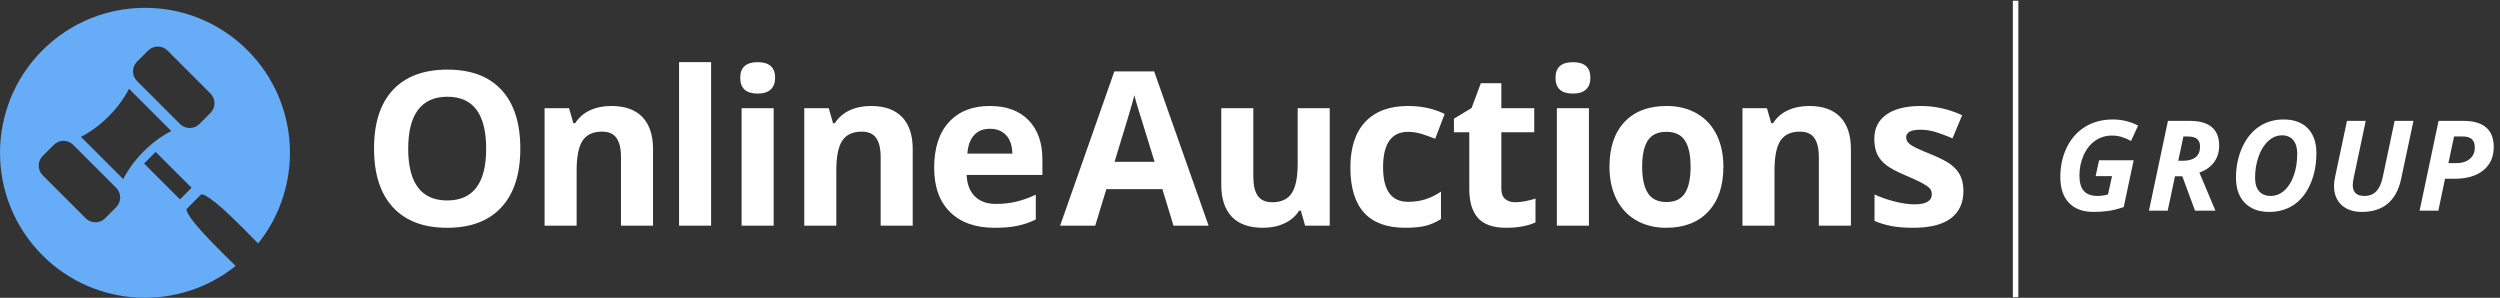 <svg xmlns="http://www.w3.org/2000/svg" viewBox="0 0 939.187 111.867" height="111.867" width="939.187"><rect x="0" y="0" width="939.187" height="111.867" fill="#333333" stroke="none"/><g><g fill="#fff"><path d="M153.346 55.843c0 6.45 1.224 11.305 3.67 14.568 2.448 3.264 6.107 4.896 10.978 4.896 9.763 0 14.647-6.487 14.647-19.463 0-13-4.856-19.5-14.568-19.5-4.87 0-8.54 1.636-11.015 4.91-2.474 3.28-3.71 8.14-3.71 14.59zm42.124 0c0 9.554-2.37 16.897-7.106 22.03-4.738 5.13-11.53 7.698-20.37 7.698-8.845 0-15.636-2.566-20.373-7.697-4.737-5.133-7.106-12.5-7.106-22.11 0-9.604 2.376-16.943 7.127-22.01 4.75-5.064 11.56-7.598 20.432-7.598 8.87 0 15.654 2.553 20.35 7.658 4.7 5.107 7.048 12.45 7.048 22.03"/><path d="M245.328 84.78h-12.04V59.003c0-3.184-.567-5.572-1.7-7.167-1.132-1.592-2.933-2.386-5.408-2.386-3.368 0-5.802 1.122-7.303 3.374-1.5 2.25-2.25 5.98-2.25 11.19v20.767h-12.042V40.645h9.2l1.616 5.645h.674c1.344-2.133 3.19-3.745 5.547-4.837 2.356-1.092 5.033-1.637 8.035-1.637 5.13 0 9.027 1.387 11.685 4.163 2.658 2.777 3.988 6.783 3.988 12.02v28.78"/><path d="M267.146 84.78h-12.04V23.353h12.04v61.43"/><path d="M290.645 84.78h-12.042V40.645h12.042zM278.09 29.237c0-3.923 2.184-5.884 6.554-5.884s6.553 1.96 6.553 5.884c0 1.868-.545 3.32-1.637 4.36-1.092 1.04-2.73 1.56-4.916 1.56-4.37 0-6.554-1.973-6.554-5.92"/><path d="M342.883 84.78H330.84V59.003c0-3.184-.564-5.572-1.697-7.167-1.132-1.592-2.934-2.386-5.408-2.386-3.37 0-5.802 1.122-7.304 3.374-1.5 2.25-2.25 5.98-2.25 11.19v20.767h-12.04V40.645h9.2l1.617 5.645h.673c1.342-2.133 3.19-3.745 5.546-4.837 2.354-1.092 5.033-1.637 8.033-1.637 5.13 0 9.026 1.387 11.686 4.163 2.657 2.777 3.987 6.783 3.987 12.02v28.78"/><path d="M371.907 48.38c-2.554 0-4.553.812-6 2.43-1.448 1.617-2.277 3.914-2.487 6.888h16.897c-.054-2.974-.83-5.27-2.33-6.887-1.5-1.618-3.527-2.43-6.08-2.43zm1.698 37.19c-7.106 0-12.66-1.96-16.66-5.883-4.002-3.92-6-9.474-6-16.66 0-7.394 1.848-13.113 5.547-17.152 3.697-4.04 8.808-6.06 15.336-6.06 6.238 0 11.094 1.778 14.568 5.33 3.475 3.554 5.21 8.462 5.21 14.724v5.842h-28.463c.132 3.422 1.144 6.096 3.04 8.016 1.896 1.92 4.553 2.883 7.975 2.883 2.658 0 5.173-.277 7.54-.83 2.37-.553 4.843-1.435 7.423-2.644v9.317c-2.105 1.052-4.356 1.835-6.75 2.348-2.396.515-5.32.77-8.765.77"/><path d="M433.752 60.78c-3.87-12.45-6.047-19.492-6.533-21.124-.49-1.63-.838-2.92-1.048-3.868-.87 3.368-3.354 11.7-7.46 24.99zm7.106 24l-4.184-13.74h-21.042l-4.186 13.74H398.26l20.372-57.953h14.96l20.454 57.954h-13.188"/><path d="M490.307 84.78l-1.618-5.644h-.633c-1.292 2.052-3.12 3.64-5.488 4.756-2.37 1.12-5.068 1.68-8.094 1.68-5.185 0-9.094-1.39-11.725-4.166-2.63-2.776-3.947-6.77-3.947-11.98V40.644h12.04v25.78c0 3.183.566 5.572 1.7 7.164 1.13 1.595 2.933 2.39 5.407 2.39 3.37 0 5.804-1.126 7.302-3.376 1.503-2.25 2.253-5.98 2.253-11.193V40.643h12.042V84.78h-9.24"/><path d="M527.916 85.57c-13.738 0-20.61-7.538-20.61-22.62 0-7.5 1.87-13.23 5.61-17.194 3.734-3.96 9.09-5.94 16.066-5.94 5.105 0 9.685 1 13.736 3l-3.55 9.316c-1.895-.763-3.658-1.386-5.29-1.875-1.633-.487-3.265-.73-4.896-.73-6.264 0-9.396 4.448-9.396 13.343 0 8.634 3.132 12.95 9.396 12.95 2.316 0 4.46-.308 6.435-.928 1.973-.62 3.947-1.586 5.922-2.903v10.303c-1.948 1.24-3.916 2.093-5.902 2.568-1.988.474-4.494.71-7.522.71"/><path d="M569.268 75.977c2.105 0 4.632-.46 7.58-1.382v8.962c-3.002 1.344-6.686 2.014-11.054 2.014-4.816 0-8.325-1.217-10.522-3.65-2.197-2.435-3.297-6.086-3.297-10.957V49.685h-5.764v-5.093l6.635-4.027 3.474-9.317h7.697v9.396h12.357v9.04h-12.357v21.28c0 1.71.48 2.974 1.442 3.79.958.816 2.228 1.223 3.808 1.223"/><path d="M596.92 84.78h-12.04V40.645h12.04zm-12.554-55.544c0-3.923 2.184-5.884 6.554-5.884 4.368 0 6.552 1.96 6.552 5.884 0 1.868-.544 3.32-1.636 4.36-1.092 1.04-2.732 1.56-4.916 1.56-4.37 0-6.554-1.973-6.554-5.92"/><path d="M616.915 62.634c0 4.368.716 7.672 2.152 9.91 1.433 2.235 3.77 3.355 7.007 3.355 3.21 0 5.52-1.115 6.93-3.338 1.406-2.222 2.11-5.533 2.11-9.928 0-4.368-.71-7.646-2.13-9.83-1.423-2.185-3.753-3.277-6.988-3.277-3.213 0-5.528 1.086-6.95 3.256-1.42 2.173-2.13 5.455-2.13 9.85zm30.516 0c0 7.185-1.892 12.805-5.684 16.858-3.79 4.053-9.068 6.08-15.83 6.08-4.238 0-7.974-.93-11.21-2.783-3.24-1.86-5.726-4.522-7.464-7.997-1.737-3.474-2.605-7.528-2.605-12.16 0-7.21 1.882-12.817 5.644-16.817 3.765-4 9.056-6 15.873-6 4.238 0 7.974.92 11.212 2.763 3.236 1.84 5.725 4.486 7.462 7.933 1.735 3.448 2.604 7.49 2.604 12.12"/><path d="M695.34 84.78h-12.043V59.003c0-3.184-.565-5.572-1.7-7.167-1.13-1.592-2.933-2.386-5.406-2.386-3.367 0-5.8 1.122-7.304 3.374-1.5 2.25-2.25 5.98-2.25 11.19v20.767h-12.04V40.645h9.2l1.615 5.645h.675c1.342-2.133 3.19-3.745 5.546-4.837 2.357-1.092 5.033-1.637 8.035-1.637 5.132 0 9.026 1.387 11.685 4.163 2.657 2.777 3.99 6.783 3.99 12.02v28.78"/><path d="M737.61 71.675c0 4.528-1.57 7.975-4.716 10.344-3.147 2.366-7.85 3.55-14.114 3.55-3.21 0-5.948-.217-8.21-.65-2.265-.436-4.383-1.074-6.358-1.916v-9.947c2.24 1.052 4.758 1.934 7.56 2.643 2.804.712 5.27 1.068 7.402 1.068 4.37 0 6.555-1.264 6.555-3.79 0-.95-.292-1.718-.87-2.31-.58-.592-1.578-1.263-3-2.013-1.423-.752-3.316-1.626-5.686-2.626-3.394-1.423-5.89-2.74-7.48-3.95-1.593-1.21-2.75-2.598-3.475-4.164-.724-1.567-1.086-3.494-1.086-5.784 0-3.922 1.52-6.955 4.56-9.1 3.04-2.144 7.35-3.216 12.928-3.216 5.316 0 10.488 1.157 15.516 3.472l-3.63 8.687c-2.213-.948-4.28-1.725-6.2-2.33-1.922-.604-3.882-.908-5.88-.908-3.555 0-5.33.96-5.33 2.882 0 1.078.57 2.012 1.715 2.802s3.652 1.96 7.52 3.512c3.45 1.397 5.975 2.7 7.58 3.91 1.606 1.21 2.79 2.604 3.553 4.185.764 1.578 1.145 3.46 1.145 5.645"/><path d="M788.573 60.206h12.99l-3.737 17.584c-2.062.708-3.973 1.187-5.735 1.442-1.76.253-3.626.38-5.594.38-3.987 0-7.06-1.13-9.23-3.39-2.17-2.263-3.254-5.508-3.254-9.74 0-4.09.81-7.8 2.434-11.122 1.624-3.323 3.918-5.9 6.89-7.73 2.967-1.83 6.443-2.746 10.428-2.746 3.354 0 6.508.76 9.462 2.285l-2.655 5.79c-1.136-.614-2.275-1.108-3.413-1.476-1.14-.37-2.377-.555-3.715-.555-2.354 0-4.458.64-6.312 1.915-1.854 1.277-3.308 3.095-4.36 5.457-1.055 2.363-1.583 4.905-1.583 7.627 0 2.644.558 4.588 1.675 5.826 1.114 1.237 2.826 1.857 5.134 1.857 1.167 0 2.476-.185 3.923-.553l1.522-6.9h-6.162l1.293-5.954"/><path d="M818.314 60.39h1.8c2.015 0 3.586-.438 4.708-1.314 1.123-.878 1.684-2.217 1.684-4.016 0-1.26-.365-2.207-1.096-2.838-.732-.63-1.88-.946-3.45-.946h-1.708zm-1.223 5.815l-2.744 12.946h-7.04l7.13-33.736h8.287c3.646 0 6.383.784 8.214 2.355 1.83 1.568 2.746 3.868 2.746 6.898 0 2.43-.64 4.518-1.914 6.266-1.278 1.745-3.116 3.042-5.518 3.887l6.023 14.33h-7.66l-4.776-12.945h-2.75"/><path d="M857.287 50.838c-1.86 0-3.568.703-5.123 2.11-1.553 1.407-2.77 3.344-3.657 5.804-.885 2.462-1.328 5.13-1.328 8.007 0 2.26.51 3.97 1.536 5.123 1.02 1.153 2.464 1.73 4.326 1.73 1.86 0 3.556-.67 5.09-2.008 1.528-1.338 2.725-3.23 3.586-5.676.863-2.447 1.292-5.194 1.292-8.24 0-2.183-.5-3.872-1.5-5.064-1-1.19-2.408-1.788-4.223-1.788zm12.923 6.668c0 4.354-.76 8.25-2.285 11.688-1.523 3.438-3.61 6.035-6.253 7.788-2.646 1.754-5.692 2.63-9.138 2.63-3.938 0-7.012-1.133-9.22-3.403-2.206-2.27-3.31-5.42-3.31-9.45 0-4.077.762-7.826 2.285-11.25 1.52-3.423 3.62-6.05 6.298-7.88 2.677-1.83 5.77-2.746 9.278-2.746 3.922 0 6.96 1.107 9.113 3.322 2.152 2.216 3.23 5.316 3.23 9.3"/><path d="M906.677 45.414l-4.64 21.83c-.877 4.092-2.553 7.177-5.03 9.253-2.477 2.077-5.7 3.116-9.668 3.116-3.262 0-5.828-.872-7.698-2.62-1.87-1.745-2.802-4.11-2.802-7.096 0-1.107.114-2.168.346-3.184l4.52-21.3h7.04l-4.477 21.208c-.263 1.14-.393 2.102-.393 2.886 0 2.738 1.453 4.107 4.362 4.107 1.89 0 3.39-.587 4.497-1.765 1.108-1.177 1.91-2.934 2.4-5.272l4.476-21.162h7.064"/><path d="M919.805 61.29h2.884c2.183 0 3.902-.53 5.157-1.592 1.252-1.06 1.88-2.484 1.88-4.27 0-1.43-.374-2.48-1.118-3.15-.747-.667-1.867-1.002-3.358-1.002h-3.324zm17.03-6.045c0 3.707-1.305 6.62-3.913 8.734-2.607 2.115-6.203 3.173-10.786 3.173h-3.6L916.02 79.15h-7.038l7.13-33.736h9.416c3.722 0 6.537.823 8.445 2.47 1.908 1.646 2.862 4.1 2.862 7.36"/><path d="M758.24 111.662h-2.065V.277h2.066v111.385"/></g><path fill="#66acf6" d="M54.122 61.42l4.36-4.36 13.48 13.48-4.36 4.36zm-7.84 5.862L30.408 51.407c3.555-1.82 7.123-4.4 10.39-7.67 3.27-3.268 5.852-6.836 7.67-10.392L64.345 49.22c-3.556 1.82-7.124 4.402-10.392 7.67-3.27 3.268-5.85 6.837-7.67 10.392zm-2.628 10.553l-4.18 4.18c-1.998 1.997-5.268 1.997-7.267 0l-16.16-16.16c-1.998-2-1.998-5.27 0-7.268l4.18-4.18c1.998-1.997 5.268-1.997 7.266 0l16.16 16.162c1.998 1.997 1.998 5.268 0 7.265zm7.816-54.67l4.18-4.18c1.997-1.997 5.267-1.997 7.265 0l16.16 16.16c2 2 2 5.27 0 7.267l-4.178 4.18c-2 1.998-5.268 1.998-7.266 0L51.47 30.43c-1.998-1.998-1.998-5.268 0-7.266zm27.418 67.108C68.874 79.9 70.126 78.47 70.126 78.47l2.59-2.59.226-.227 2.59-2.588s1.43-1.252 11.802 8.762c3.3 3.185 6.625 6.543 9.628 9.64 17.185-21.386 15.863-52.73-3.982-72.575-21.27-21.27-55.756-21.27-77.027 0-21.27 21.27-21.27 55.756 0 77.027 19.845 19.843 51.19 21.166 72.576 3.98-3.1-3.003-6.455-6.327-9.642-9.627"/></g></svg>
